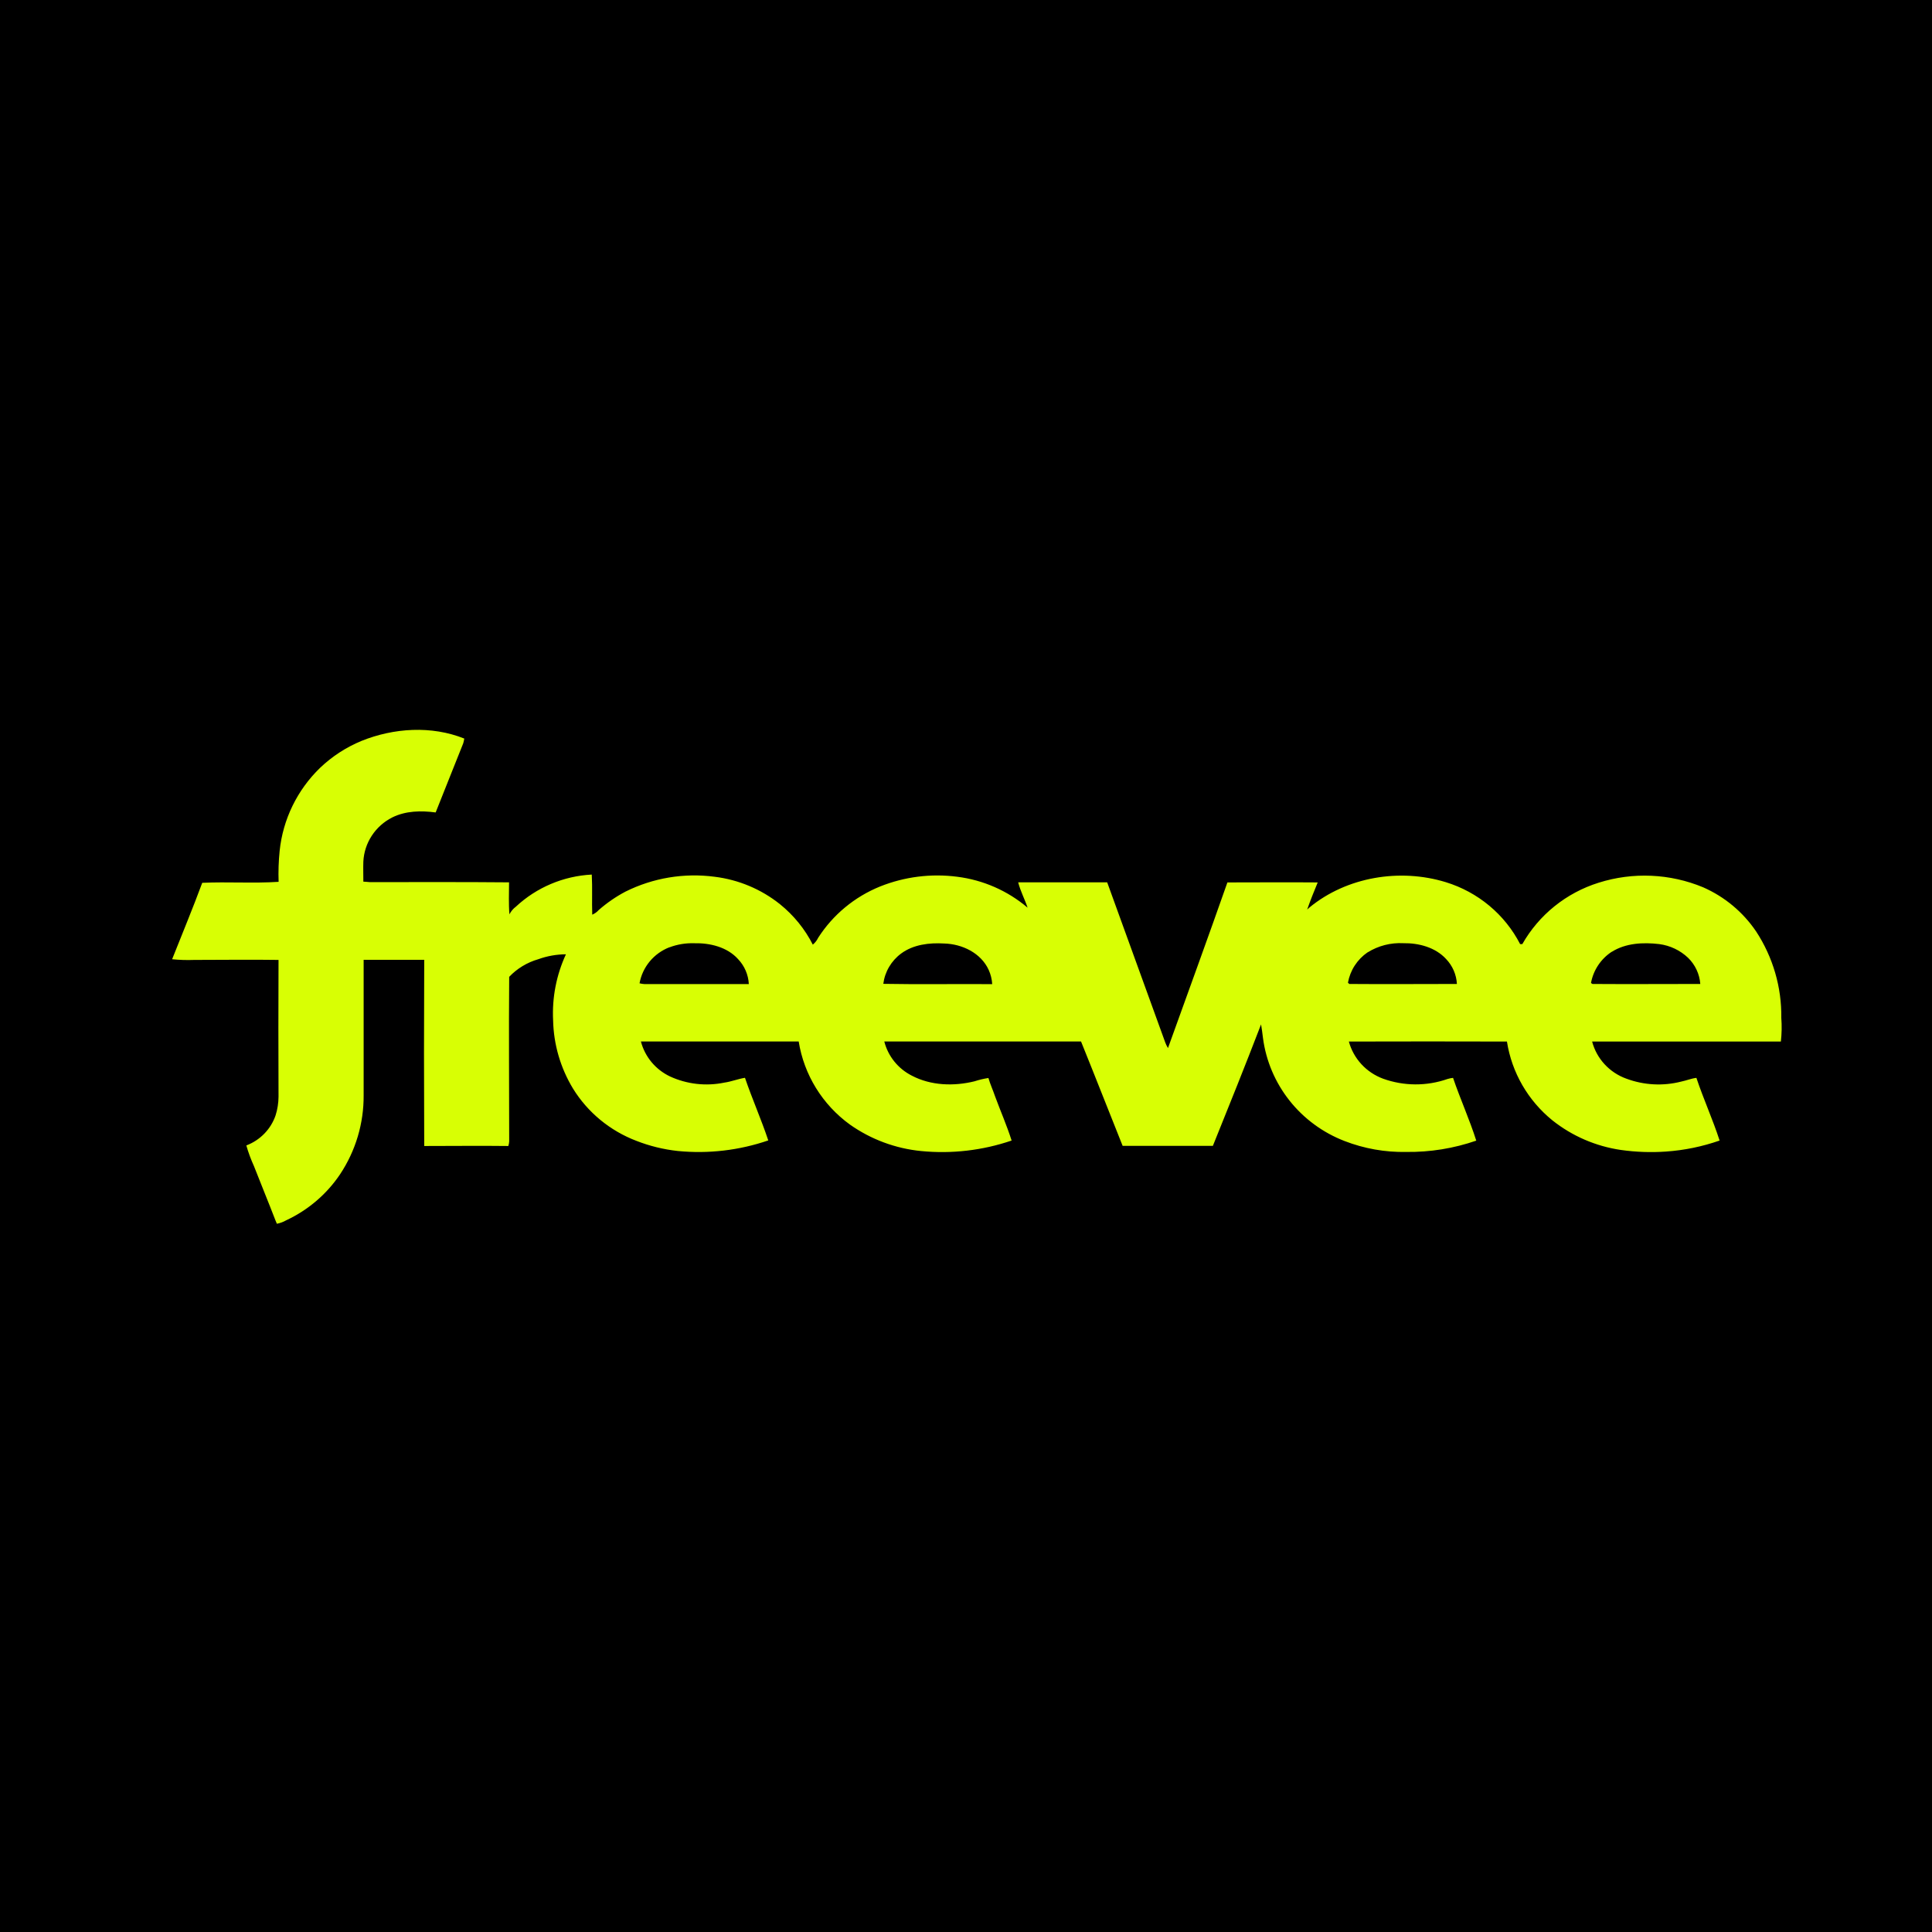 <svg width="90" height="90" viewBox="0 0 90 90" fill="none" xmlns="http://www.w3.org/2000/svg">
<rect width="90" height="90" fill="black"/>
<g clip-path="url(#clip0_150_588)">
<path d="M16.838 34.515C18.345 33.907 20.102 33.794 21.628 34.405C21.616 34.48 21.6 34.554 21.579 34.627C21.145 35.699 20.727 36.776 20.295 37.847C19.614 37.757 18.902 37.767 18.269 38.081C17.882 38.277 17.554 38.571 17.318 38.932C17.082 39.293 16.947 39.709 16.926 40.138C16.916 40.448 16.926 40.759 16.926 41.07C17.025 41.07 17.125 41.089 17.226 41.093C19.39 41.093 21.553 41.083 23.714 41.103C23.714 41.6 23.688 42.098 23.732 42.593C23.802 42.453 23.904 42.331 24.031 42.237C24.992 41.34 26.246 40.809 27.567 40.741C27.601 41.362 27.567 41.986 27.589 42.609C27.706 42.559 27.81 42.485 27.893 42.391C28.273 42.058 28.69 41.771 29.137 41.535C30.419 40.896 31.867 40.654 33.291 40.843C34.406 40.98 35.461 41.423 36.334 42.121C36.973 42.636 37.494 43.277 37.864 44.005C37.969 43.917 38.054 43.809 38.113 43.686C38.8 42.614 39.808 41.778 40.997 41.296C42.135 40.841 43.372 40.684 44.589 40.842C45.802 40.994 46.942 41.495 47.869 42.283C47.738 41.889 47.533 41.508 47.431 41.103C48.812 41.103 50.194 41.103 51.577 41.103C52.472 43.588 53.384 46.069 54.279 48.554C54.314 48.648 54.357 48.738 54.409 48.823C55.334 46.252 56.273 43.684 57.177 41.107C58.57 41.107 59.981 41.095 61.384 41.107C61.211 41.524 61.042 41.944 60.893 42.371L60.998 42.275C62.732 40.847 65.209 40.438 67.351 41.095C68.094 41.323 68.783 41.696 69.378 42.192C69.973 42.688 70.461 43.296 70.814 43.981H70.915C71.69 42.615 72.962 41.591 74.474 41.119C76.071 40.615 77.797 40.692 79.342 41.335C80.343 41.776 81.197 42.489 81.806 43.389C82.591 44.587 83 45.989 82.98 47.416C83.008 47.783 83.001 48.152 82.96 48.519C80.028 48.519 77.097 48.519 74.167 48.519C74.271 48.913 74.47 49.276 74.748 49.577C75.025 49.877 75.372 50.108 75.759 50.247C76.578 50.553 77.472 50.601 78.319 50.384C78.556 50.337 78.782 50.239 79.025 50.211C79.352 51.194 79.787 52.144 80.106 53.131C79.301 53.412 78.462 53.585 77.61 53.644C76.908 53.693 76.202 53.668 75.505 53.569C74.338 53.398 73.239 52.923 72.32 52.193C71.179 51.269 70.423 49.96 70.199 48.519C67.746 48.512 65.291 48.512 62.835 48.519C62.942 48.911 63.142 49.273 63.419 49.574C63.696 49.875 64.042 50.106 64.427 50.249C65.396 50.598 66.458 50.604 67.43 50.264C67.515 50.238 67.601 50.221 67.689 50.211C68.023 51.194 68.455 52.144 68.77 53.135C67.722 53.498 66.617 53.677 65.506 53.662C64.525 53.681 63.55 53.508 62.636 53.154C61.626 52.765 60.74 52.114 60.071 51.27C59.402 50.426 58.975 49.42 58.835 48.358C58.809 48.145 58.781 47.931 58.745 47.721C58.017 49.614 57.261 51.497 56.5 53.379C55.107 53.379 53.698 53.379 52.297 53.379C51.648 51.759 51.014 50.135 50.359 48.517C47.304 48.517 44.249 48.517 41.194 48.517C41.281 48.857 41.44 49.175 41.662 49.45C41.883 49.724 42.161 49.949 42.478 50.109C43.367 50.575 44.434 50.608 45.397 50.371C45.608 50.302 45.825 50.251 46.044 50.217C46.128 50.508 46.257 50.783 46.354 51.071C46.607 51.759 46.904 52.433 47.125 53.131C45.771 53.593 44.333 53.76 42.907 53.62C41.713 53.502 40.571 53.077 39.594 52.388C38.312 51.459 37.453 50.066 37.206 48.515C34.755 48.515 32.305 48.515 29.856 48.515C29.948 48.868 30.117 49.196 30.351 49.478C30.585 49.759 30.879 49.987 31.211 50.145C32.001 50.508 32.89 50.609 33.743 50.432C34.071 50.386 34.38 50.259 34.704 50.208C35.038 51.19 35.462 52.142 35.789 53.125C34.434 53.59 32.994 53.758 31.567 53.617C30.91 53.545 30.265 53.387 29.651 53.147C28.419 52.679 27.378 51.822 26.692 50.709C26.109 49.747 25.79 48.652 25.766 47.532C25.713 46.474 25.918 45.419 26.363 44.455C25.925 44.457 25.491 44.534 25.079 44.683C24.56 44.832 24.09 45.115 23.72 45.505C23.698 48.061 23.72 50.616 23.72 53.172C23.716 53.244 23.702 53.316 23.68 53.385C22.375 53.369 21.067 53.385 19.762 53.385C19.748 50.495 19.748 47.604 19.762 44.712C18.82 44.712 17.881 44.712 16.94 44.712C16.94 46.814 16.94 48.918 16.94 51.019C16.95 52.328 16.568 53.61 15.841 54.704C15.218 55.631 14.35 56.372 13.331 56.847C13.197 56.924 13.05 56.978 12.898 57.008C12.872 56.951 12.848 56.894 12.826 56.835C12.502 55.995 12.159 55.164 11.831 54.324C11.689 54.011 11.569 53.689 11.475 53.359C11.793 53.239 12.081 53.05 12.317 52.806C12.553 52.563 12.732 52.271 12.84 51.951C12.927 51.672 12.973 51.381 12.975 51.088C12.966 48.965 12.966 46.841 12.975 44.717C11.664 44.697 10.352 44.717 9.041 44.717C8.699 44.73 8.357 44.719 8.018 44.685C8.485 43.505 8.977 42.326 9.421 41.125C10.615 41.07 11.795 41.156 12.979 41.079C12.962 40.599 12.978 40.117 13.027 39.638C13.178 38.17 13.845 36.8 14.912 35.767C15.47 35.235 16.123 34.811 16.838 34.515ZM41.98 44.418C41.752 44.586 41.561 44.798 41.418 45.041C41.275 45.283 41.183 45.552 41.148 45.831C42.838 45.863 44.531 45.831 46.221 45.845C46.207 45.615 46.151 45.39 46.056 45.18C45.696 44.394 44.826 43.975 43.984 43.952C43.294 43.91 42.549 43.997 41.98 44.418ZM63.707 44.363C63.468 44.528 63.264 44.737 63.107 44.98C62.95 45.223 62.844 45.494 62.793 45.778L62.855 45.837C64.525 45.851 66.197 45.837 67.868 45.837C67.845 45.403 67.667 44.991 67.365 44.675C66.867 44.131 66.091 43.926 65.375 43.938C64.787 43.907 64.204 44.056 63.707 44.367V44.363ZM75.081 44.337C74.829 44.502 74.613 44.717 74.447 44.967C74.281 45.217 74.168 45.498 74.115 45.792L74.185 45.837C75.859 45.849 77.533 45.837 79.206 45.837C79.172 45.376 78.97 44.943 78.637 44.618C78.269 44.269 77.798 44.045 77.292 43.979C76.543 43.891 75.734 43.93 75.081 44.341V44.337ZM31.185 44.127C30.827 44.266 30.511 44.493 30.267 44.787C30.023 45.081 29.86 45.431 29.792 45.806C29.869 45.825 29.948 45.838 30.027 45.843C31.645 45.843 33.265 45.843 34.883 45.843C34.861 45.408 34.684 44.996 34.382 44.679C33.876 44.115 33.07 43.922 32.334 43.94C31.942 43.928 31.552 43.992 31.185 44.131V44.127Z" fill="#D8FF04"/>
</g>
<defs>
<clipPath id="clip0_150_588">
<rect width="75" height="23" fill="white" transform="translate(8 34)"/>
</clipPath>
</defs>
</svg>

